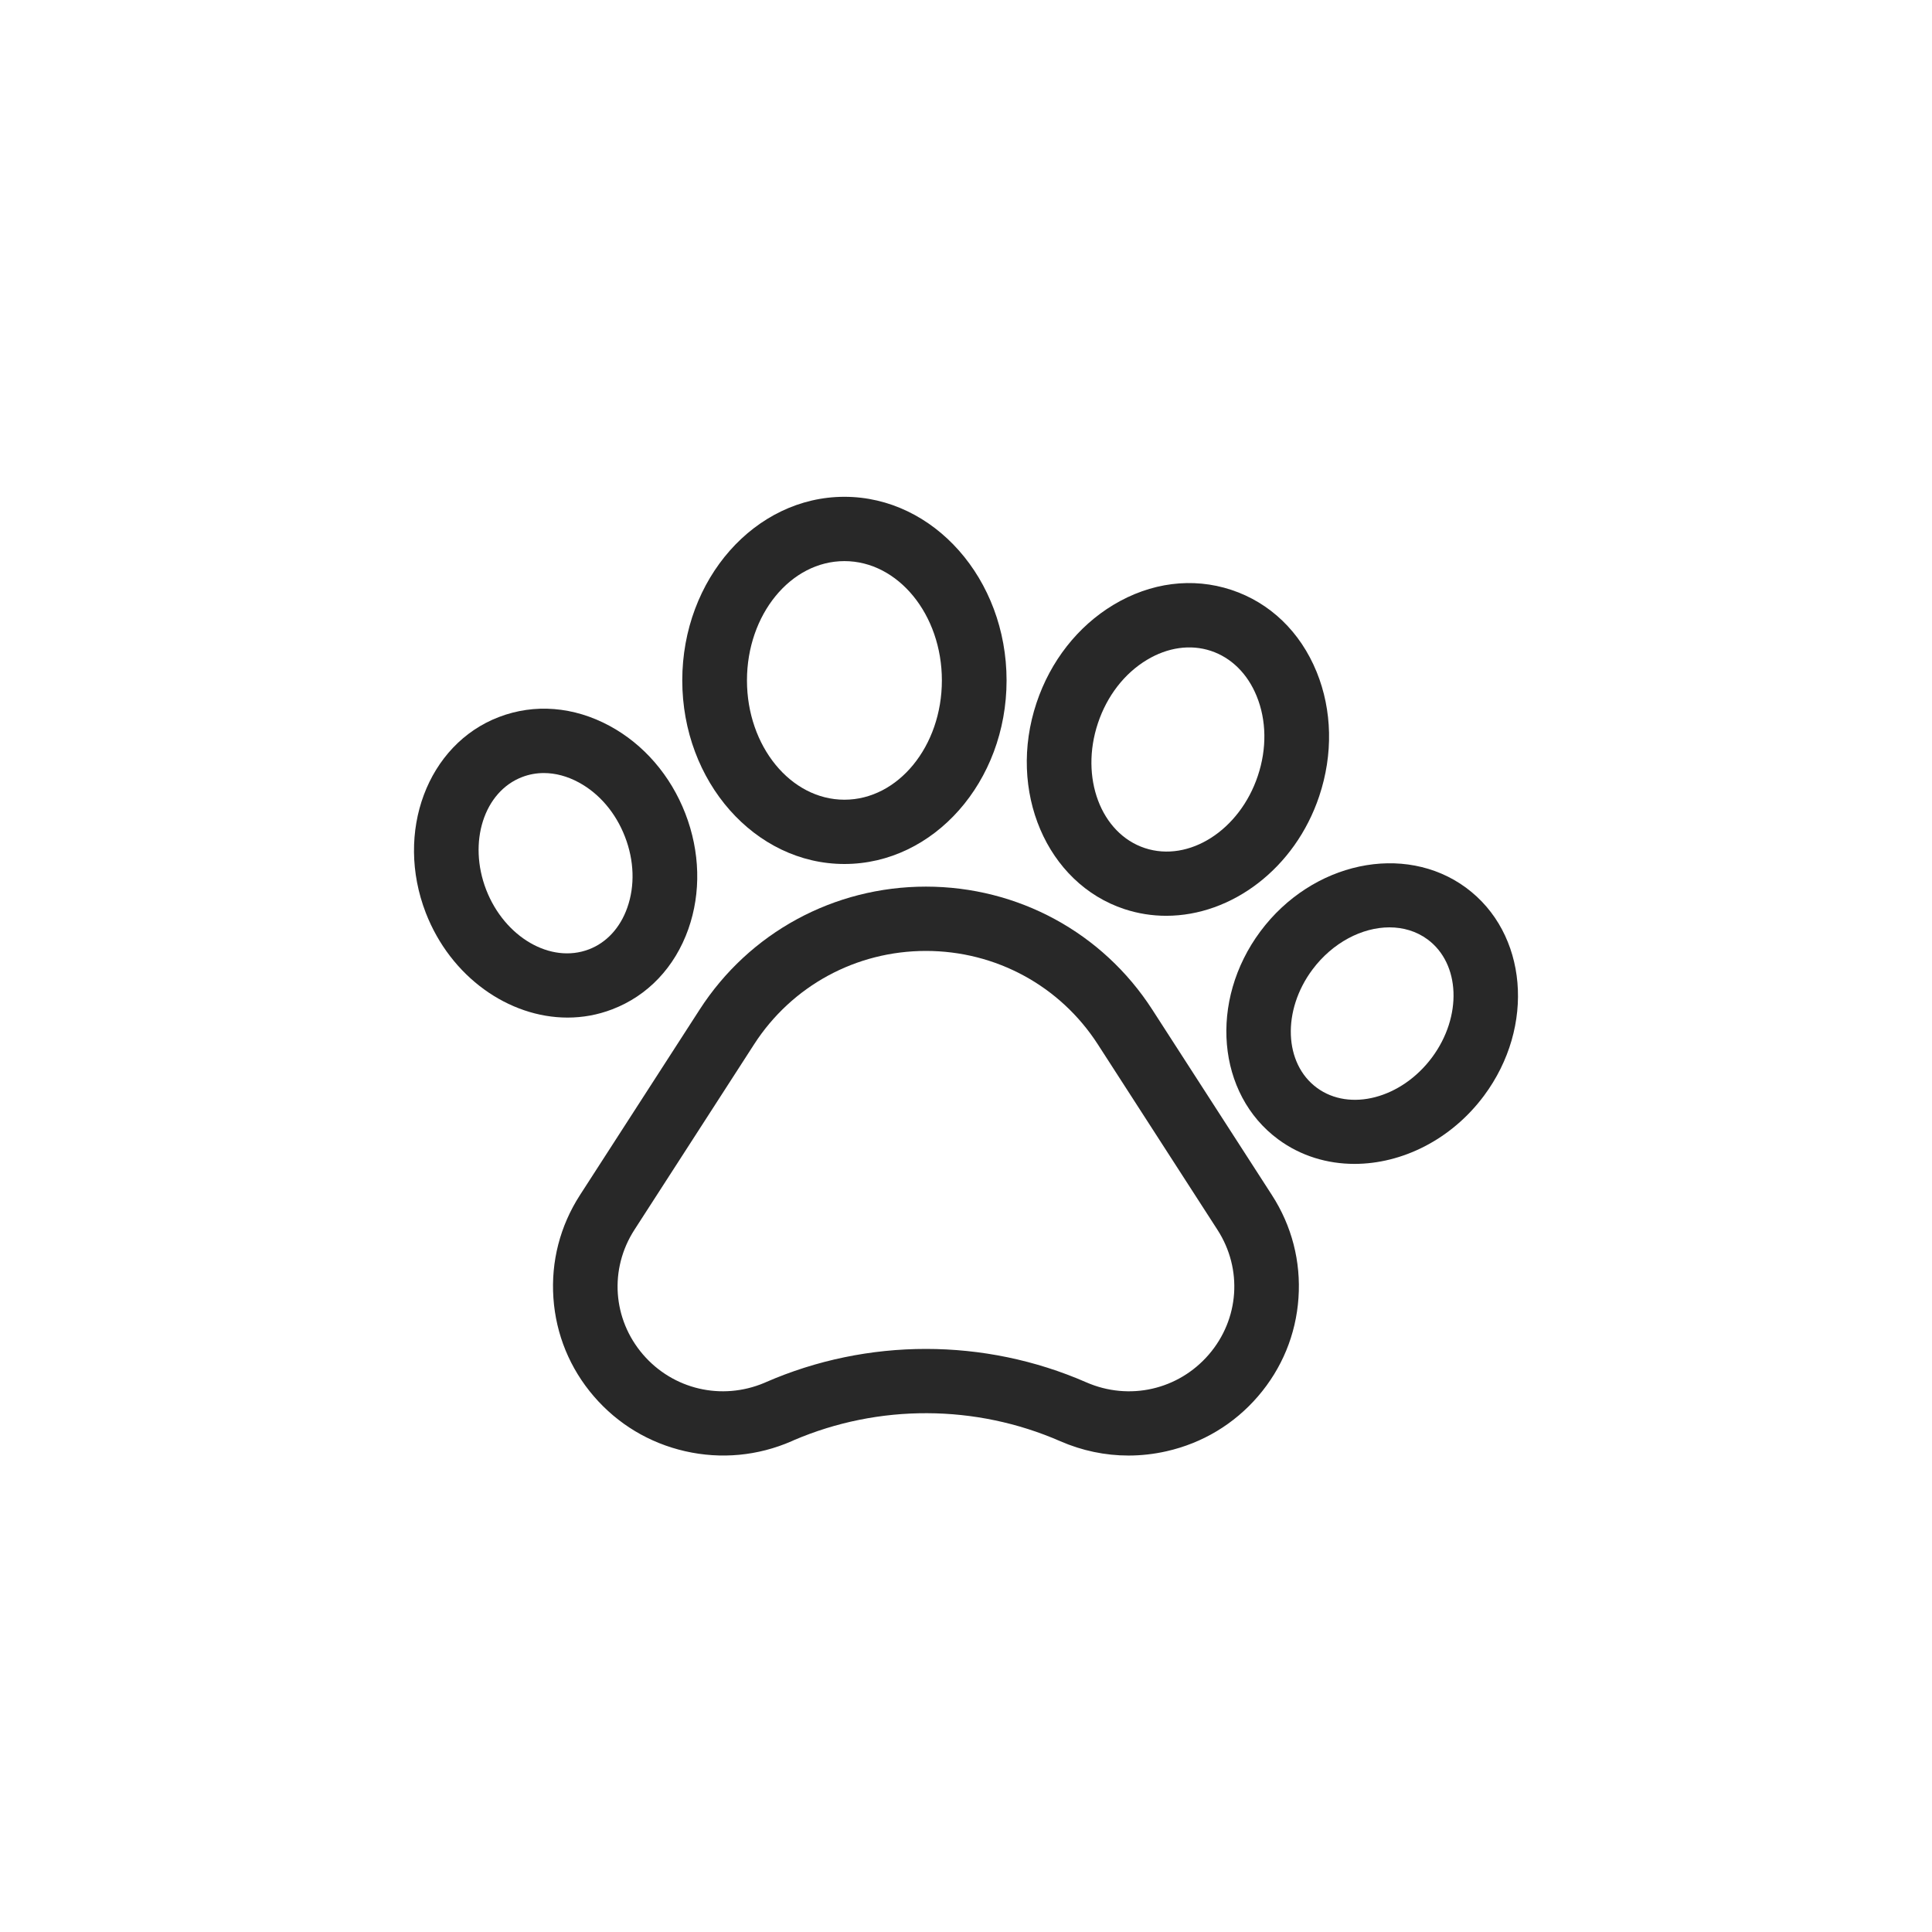 <?xml version="1.0" encoding="UTF-8"?> <svg xmlns="http://www.w3.org/2000/svg" width="70" height="70" viewBox="0 0 70 70" fill="none"> <path d="M41.749 36.58C39.949 33.79 36.883 32.124 33.548 32.124C30.214 32.124 27.148 33.79 25.349 36.58L21.011 43.303C20.292 44.419 19.96 45.707 20.051 47.029C20.142 48.351 20.648 49.582 21.515 50.59C22.382 51.597 23.527 52.285 24.828 52.581C26.128 52.876 27.461 52.75 28.683 52.217L28.762 52.181C31.835 50.865 35.348 50.877 38.414 52.217C39.205 52.562 40.043 52.737 40.888 52.737C41.347 52.737 41.81 52.685 42.268 52.581C43.568 52.286 44.714 51.598 45.581 50.59C46.448 49.583 46.955 48.352 47.046 47.029C47.138 45.707 46.806 44.419 46.086 43.303L41.749 36.58ZM43.799 49.076C42.696 50.357 40.911 50.763 39.358 50.084C37.512 49.277 35.53 48.874 33.548 48.874C31.567 48.874 29.585 49.277 27.74 50.083L27.688 50.106C26.146 50.753 24.388 50.343 23.297 49.076C22.195 47.794 22.07 45.98 22.985 44.56L27.323 37.837C28.689 35.719 31.017 34.454 33.548 34.454C36.081 34.454 38.408 35.719 39.775 37.837L44.112 44.56C45.028 45.98 44.902 47.795 43.799 49.076Z" fill="#282828"></path> <path d="M22.179 36.571C23.47 36.079 24.45 35.046 24.94 33.662C25.405 32.345 25.367 30.859 24.831 29.476C24.296 28.094 23.321 26.966 22.087 26.3C20.79 25.599 19.366 25.485 18.078 25.979C15.486 26.969 14.297 30.151 15.427 33.074C16.33 35.4 18.435 36.869 20.564 36.869C21.108 36.869 21.652 36.773 22.179 36.571ZM17.615 32.237C16.95 30.515 17.535 28.682 18.92 28.153C19.171 28.057 19.435 28.009 19.705 28.009C20.122 28.009 20.553 28.123 20.967 28.347C21.712 28.749 22.308 29.448 22.643 30.314C22.979 31.18 23.009 32.094 22.727 32.889C22.47 33.617 21.976 34.153 21.338 34.397L21.337 34.397C19.953 34.927 18.283 33.958 17.615 32.237Z" fill="#282828"></path> <path d="M30.595 31.304C33.834 31.304 36.47 28.32 36.47 24.653C36.47 20.984 33.834 18 30.595 18C27.355 18 24.72 20.984 24.72 24.653C24.72 28.32 27.355 31.304 30.595 31.304ZM30.595 20.33C32.541 20.33 34.126 22.269 34.126 24.653C34.126 27.036 32.541 28.975 30.595 28.975C28.648 28.975 27.064 27.036 27.064 24.653C27.064 22.269 28.648 20.33 30.595 20.33Z" fill="#282828"></path> <path d="M40.741 32.939H40.742C41.24 33.103 41.748 33.181 42.255 33.181C44.617 33.181 46.92 31.473 47.798 28.847C48.304 27.335 48.271 25.737 47.705 24.346C47.112 22.891 46.014 21.835 44.612 21.372C43.21 20.909 41.693 21.102 40.341 21.915C39.05 22.692 38.061 23.952 37.556 25.464C36.489 28.653 37.918 32.006 40.741 32.939V32.939ZM39.781 26.199C40.111 25.212 40.741 24.398 41.556 23.908C42.31 23.454 43.133 23.338 43.872 23.582C44.611 23.827 45.2 24.408 45.531 25.221C45.889 26.098 45.904 27.125 45.573 28.112C44.915 30.082 43.079 31.255 41.481 30.728C39.885 30.2 39.122 28.169 39.781 26.199Z" fill="#282828"></path> <path d="M53.115 32.162L53.114 32.161C50.88 30.521 47.539 31.232 45.666 33.746C43.794 36.262 44.087 39.644 46.317 41.285C47.131 41.884 48.092 42.17 49.076 42.17C50.791 42.17 52.575 41.3 53.767 39.701C55.639 37.186 55.346 33.804 53.115 32.162V32.162ZM51.883 38.315C50.776 39.799 48.906 40.291 47.713 39.413C46.52 38.535 46.447 36.615 47.55 35.132C48.284 34.148 49.355 33.6 50.342 33.6C50.842 33.6 51.319 33.74 51.721 34.035C52.913 34.913 52.985 36.833 51.883 38.315V38.315Z" fill="#282828"></path> </svg> 